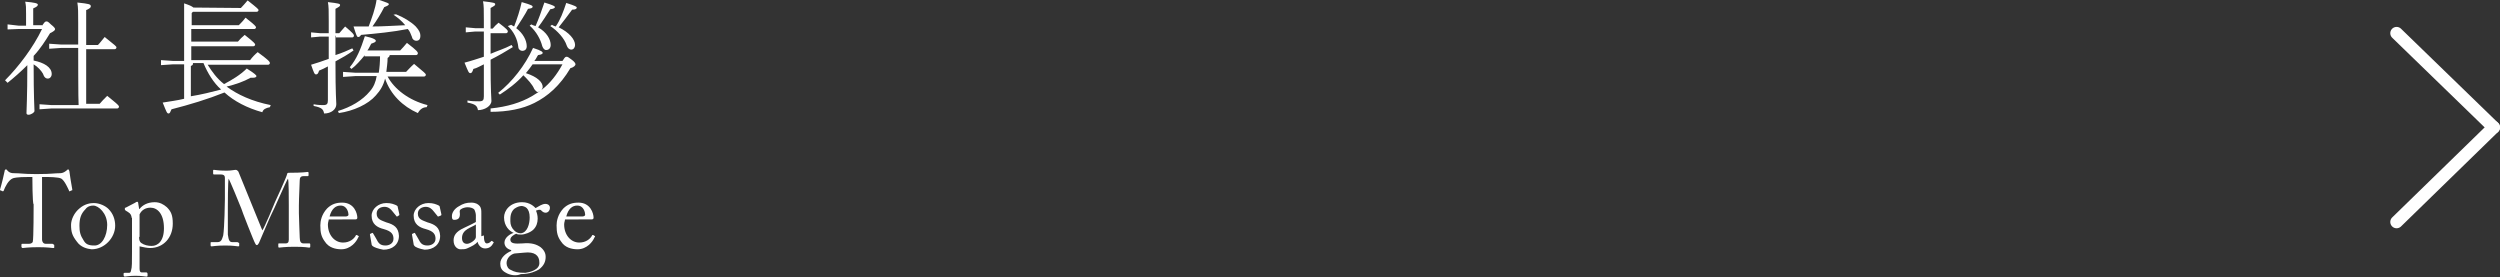<?xml version="1.0" encoding="utf-8"?>
<!-- Generator: Adobe Illustrator 18.1.1, SVG Export Plug-In . SVG Version: 6.00 Build 0)  -->
<!DOCTYPE svg PUBLIC "-//W3C//DTD SVG 1.1//EN" "http://www.w3.org/Graphics/SVG/1.1/DTD/svg11.dtd">
<svg version="1.1" id="レイヤー_1" xmlns="http://www.w3.org/2000/svg" xmlns:xlink="http://www.w3.org/1999/xlink" x="0px"
	 y="0px" viewBox="-0.2 388.2 594.7 65.9" enable-background="new -0.2 388.2 594.7 65.9" xml:space="preserve">
<rect x="-0.2" y="388.2" width="594.7" height="65.9" fill="#333333" stroke="none"/>
<g>
	<path fill="#FFFFFF" d="M9.8,394.3c0.5-0.7,0.7-1,1-1c0.3,0,0.4,0,1.1,0.7c0.9,0.7,1,1,1,1.1c0,0.3-0.2,0.5-1.2,1
		c-1.1,1.8-2.3,3.7-3.9,5.4v1.1c2.5,0.5,4.3,1.6,4.3,3.2c0,0.7-0.5,1.1-0.9,1.1c-0.5,0-0.9-0.3-1.2-1.2c-0.4-0.7-1.2-1.6-2.2-2.2
		c0,7.9,0.2,10.4,0.2,11.1c0,0.4-0.9,0.9-1.4,0.9c-0.4,0-0.5-0.2-0.5-0.4c0-1.1,0.2-3.5,0.2-11.4c-1.6,1.6-3.2,3-4.7,4.2L1,407.3
		c3.2-3.2,6.7-7.8,8.8-12.2H4.2l-2.6,0.1V394l2.6,0.3H6v-2.8c0-1.6,0-1.9-0.2-2.9c2.3,0.2,3,0.4,3,0.7c0,0.3-0.2,0.5-1.1,0.9v4h2.1
		V394.3z M18.4,399.6h-4l-2.9,0.2v-1.2l2.9,0.2h4v-5.1c0-2.5,0-3.7-0.2-4.9c2.8,0.3,3.2,0.4,3.2,0.9c0,0.3-0.2,0.5-1.1,0.9v8.3h2.8
		c0.5-0.5,1-1.2,1.6-1.9c2.6,2.1,2.8,2.2,2.8,2.5c0,0.2-0.2,0.4-0.4,0.4h-6.8v13h3.2c0.4-0.5,1.1-1.2,1.8-1.9
		c2.6,2.1,2.8,2.3,2.8,2.6c0,0.2-0.2,0.4-0.4,0.4H12.1l-2.9,0.2v-1.2l2.9,0.2h6.4C18.4,412.7,18.4,399.6,18.4,399.6z"/>
	<path fill="#FFFFFF" d="M57.1,390.1c0.5-0.5,1-1.1,1.6-1.8c2.3,1.8,2.6,2.1,2.6,2.3c0,0.2-0.2,0.4-0.4,0.4H45.7l-0.3,0.3v2.9h11.2
		c0.5-0.5,1.1-1.1,1.6-1.8c2.3,1.8,2.5,2.1,2.5,2.3c0,0.2-0.2,0.4-0.4,0.4h-15v3h11.1c0.4-0.5,1-1.1,1.6-1.6
		c2.3,1.8,2.5,2.1,2.5,2.3c0,0.2-0.2,0.4-0.4,0.4H45.3v3.3h14c0.5-0.7,1.2-1.4,1.8-1.9c2.6,1.9,2.9,2.3,2.9,2.6
		c0,0.2-0.2,0.4-0.4,0.4H49.2c1,1.6,2.2,3.3,3.9,4.6c1.9-1,3.9-2.2,5.4-3.7c1.9,1.2,2.3,1.6,2.3,1.8c0,0.2-0.2,0.4-0.9,0.4
		c-0.2,0-0.4,0-0.5,0c-1.6,0.9-3.6,1.6-5.7,2.1c2.6,1.9,6,3.5,10.5,4.4l-0.2,0.5c-1,0.2-1.6,0.5-1.8,1.2c-3.6-1-6.7-2.6-9-4.7
		c-4,1.6-8.3,2.9-12.6,4c-0.3,0.7-0.4,1-0.7,1c-0.4,0-0.5-0.4-1.4-2.6c1.8-0.3,3.5-0.5,5.1-0.9v-8.2h-2.6l-2.9,0.2v-1.2l2.9,0.2h2.6
		v-9.5c0-1.4,0-2.8,0-4.2c1.2,0.4,1.9,0.7,2.2,1L57.1,390.1L57.1,390.1z M45.7,403.4c0,0.3-0.3,0.4-0.5,0.5v7.2
		c2.5-0.4,4.9-1,7.2-1.6c-1.8-1.6-3.2-3.9-4.2-6.3h-2.5V403.4z"/>
	<path fill="#FFFFFF" d="M79.6,396.6v4.7c1.6-0.5,2.9-1.1,4-1.6l0.3,0.5c-1.4,1-2.8,1.8-4.3,2.6c0,8.2,0.2,9.3,0.2,10.2
		c0,1.2-1.2,2.2-2.9,2.2c-0.2-1-0.5-1.4-2.5-1.8V413c1,0.2,1.9,0.2,2.3,0.2c0.9,0,1.1-0.3,1.1-1.2V404c-0.7,0.4-1.4,0.7-2.1,1
		c-0.2,0.7-0.4,0.9-0.7,0.9c-0.4,0-0.5-0.3-1.2-2.3c1.4-0.4,2.8-0.9,4.2-1.4v-5.3H76l-2.2,0.2v-1.2l2.2,0.2H78v-2.8
		c0-2.5,0-3.6-0.2-4.6c2.6,0.3,2.9,0.4,2.9,0.7c0,0.3-0.2,0.4-1.1,0.9v5.8h0.9c0.4-0.5,0.9-1,1.4-1.6c1.9,1.6,2.1,1.9,2.1,2.2
		c0,0.2-0.2,0.4-0.4,0.4h-3.9v-0.4H79.6z M86.6,401.3c-1,1.2-2.1,2.5-3.2,3.3l-0.4-0.4c1.6-1.9,2.6-4.3,3.6-7.4
		c2.3,0.5,2.6,0.9,2.6,1.1c0,0.3-0.3,0.4-1.1,0.7c-0.3,0.5-0.5,1.1-0.9,1.6H95c0.5-0.5,1.1-1.2,1.6-1.8c2.5,1.9,2.6,2.2,2.6,2.5
		c0,0.2-0.2,0.4-0.4,0.4h-6.3c0,0.4-0.3,0.5-0.5,0.7c0,1.2-0.2,2.3-0.3,3.3h4.7c0.5-0.5,1-1.1,1.9-1.9c2.5,2.1,2.8,2.3,2.8,2.6
		c0,0.2-0.2,0.4-0.4,0.4H92c1.6,3,5.1,5.7,9.5,6.8l-0.2,0.5c-0.9,0-1.6,0.5-2.1,1.4c-3.6-1.6-6.5-4.4-7.8-8.2
		c-0.4,1.6-1.1,2.8-2.2,4c-1.8,2.1-5.3,3.7-8.8,4.2l-0.2-0.5c3-0.9,5.8-2.5,7.6-4.7c0.9-1,1.4-2.3,1.6-3.6h-5.1l-2.9,0.2v-1.2
		l2.9,0.2h5.6c0.2-1.2,0.3-2.6,0.3-3.9h-3.7L86.6,401.3L86.6,401.3z M94,391.6c1.8,0.7,3.6,1.8,4.7,2.9c0.9,1,1.1,1.6,1.1,2.2
		c0,0.9-0.4,1.2-1,1.2c-0.4,0-0.9-0.3-1-0.9c-0.3-0.7-0.5-1.4-1-1.9c-3.5,0.7-7.6,1.1-11.1,1.4c-0.3,0.4-0.4,0.5-0.7,0.5
		s-0.4-0.3-1.1-2.5c1.2,0,2.3,0,3.6,0c0.7-1.9,1.6-4.2,1.9-6.5c2.8,0.9,2.9,1,2.9,1.2s-0.3,0.4-1.1,0.7c-0.7,1.4-1.8,3.2-2.8,4.6
		c2.6,0,5.1-0.2,7.8-0.3c-0.9-1.1-1.8-1.8-2.8-2.5L94,391.6z"/>
	<path fill="#FFFFFF" d="M116.5,401c1.6-0.7,3.3-1.2,5-2.1l0.3,0.5c-1.6,1-3.5,2.1-5.3,3c0,8.1,0.2,9,0.2,9.8c0,1.2-1.6,2.2-3.2,2.2
		c-0.2-1-0.5-1.4-2.5-1.8v-0.5c1,0.2,1.8,0.2,2.8,0.2c0.9,0,1.1-0.3,1.1-1.2v-7.6c-0.9,0.4-1.6,0.9-2.5,1.1c-0.2,0.7-0.4,1-0.7,1
		c-0.4,0-0.5-0.3-1.4-2.5c1.6-0.4,3-0.9,4.6-1.4v-6h-2.1l-2.2,0.2v-1.2l2.2,0.2h2.1v-1.8c0-2.5,0-3.6-0.2-4.6
		c2.6,0.3,2.9,0.4,2.9,0.7c0,0.3-0.2,0.4-1.1,0.9v4.9h0.5c0.4-0.5,0.9-1,1.4-1.4c2.1,1.6,2.2,1.8,2.2,2.1c0,0.2-0.2,0.4-0.4,0.4
		h-3.7v5H116.5z M116.5,414c4-0.4,7.2-1.4,9.8-2.9c0.7-0.4,1.4-0.9,1.9-1.2c-0.2,0-0.3,0.2-0.4,0.2c-0.3,0-0.5-0.2-0.9-0.7
		c-0.5-1.2-1.6-2.3-2.6-3.3c-1.6,1.8-3.6,3.3-5.6,4.6l-0.4-0.4c3.3-2.6,6.4-6.5,8.3-10.7c2.2,0.7,2.3,1,2.3,1.2s-0.3,0.4-1.1,0.5
		c-0.3,0.4-0.5,1-0.9,1.4h6.7c0.4-0.5,0.5-1,1-1c0.3,0,0.5,0.2,1.2,0.7c0.7,0.5,0.9,0.9,0.9,1.1c0,0.2-0.3,0.7-1.2,0.9
		c-2.5,4.2-5.4,6.7-8.6,8.3c-2.8,1.4-6.3,2.1-10.4,2.1L116.5,414z M121.4,394.1c0.3,0.2,0.5,0.3,0.7,0.4c0.7-1.8,1.4-3.9,1.8-5.8
		c2.5,0.7,2.6,0.9,2.6,1.1l0,0c0,0.3-0.3,0.4-1.1,0.5c-0.7,1.4-1.8,3-2.8,4.6c1.6,1.2,2.5,2.9,2.5,4.3c0,0.7-0.4,1.1-1.1,1.1
		c-0.4,0-0.9-0.4-0.9-0.9c-0.2-1.9-1.1-3.7-2.5-5L121.4,394.1z M126.5,403.5c-0.5,0.7-1,1.4-1.6,2.1c2.8,0.9,4,2.2,4,3.3
		c0,0.3-0.2,0.5-0.3,0.7c2.1-1.6,3.7-3.7,5-6.1C133.6,403.5,126.5,403.5,126.5,403.5z M126.2,394c0.3,0.2,0.7,0.3,1,0.4
		c0.7-1.6,1.4-3.5,2.1-5.6c2.3,0.7,2.5,0.9,2.5,1.1c0,0.2-0.3,0.4-1.1,0.5c-0.9,1.4-1.9,3-2.9,4.3c2.1,1.2,3,2.9,3,4.2
		c0,0.7-0.4,1.2-1.1,1.2c-0.4,0-0.7-0.4-0.9-0.9c-0.4-1.6-1.4-3.5-3-4.9L126.2,394z M131.1,394.1c0.3,0.2,0.5,0.3,0.9,0.4
		c1.1-1.6,1.8-3.5,2.5-5.6c2.2,0.7,2.5,0.9,2.5,1.1c0,0.3-0.3,0.5-1.1,0.5c-1,1.4-2.2,2.9-3.2,4.2c2.5,1.2,3.9,2.9,3.9,4.2
		c0,0.5-0.3,1.1-0.9,1.1c-0.5,0-0.9-0.4-1.1-1c-0.5-1.6-2.2-3.5-3.9-4.6L131.1,394.1z"/>
	<path fill="#FFFFFF" d="M7.5,430.3H6.8c-0.9,0-2.9,0-3.9,0.3c-1.1,0.4-1.9,2.1-2.2,2.9c0,0.2-0.2,0.2-0.3,0.2L0,433.5
		c-0.2,0-0.2,0-0.2-0.2c0.3-0.9,1.1-4.2,1.1-4.4c0-0.3,0.2-0.4,0.3-0.4s0.2,0,0.3,0.2l0.3,0.3c0.4,0.3,0.7,0.4,1.4,0.4
		c1.4,0,2.3,0.2,4.7,0.2h1.2c2.8,0,3.7-0.2,5-0.2c0.5,0,0.9-0.2,1.2-0.4l0.4-0.3c0.2-0.2,0.2-0.2,0.3-0.2c0.2,0,0.2,0.2,0.3,0.4
		c0,0.3,0.5,3.3,0.7,4.4c0,0.2,0,0.2-0.2,0.2l-0.4,0.2c-0.2,0-0.2,0-0.2-0.2c-0.2-0.4-1-2.3-1.8-2.8c-0.7-0.4-3-0.4-4.3-0.4H9.8v7.1
		c0,0.4,0,7.4,0,7.8c0,0.5,0.3,1,0.9,1h1.6c0.3,0.2,0.4,0.2,0.4,0.3v0.5c0,0.2,0,0.2-0.3,0.2s-1.1-0.2-3.5-0.2s-3.5,0.2-3.7,0.2
		c-0.2,0-0.3-0.2-0.3-0.3v-0.4c0-0.2,0-0.3,0.2-0.3h1.6c0.5,0,0.9-0.3,0.9-0.5c0.2-0.7,0.2-8.3,0.2-8.9
		C7.5,436.7,7.5,430.3,7.5,430.3z"/>
	<path fill="#FFFFFF" d="M18.1,445.7c-1.1-1.4-1.4-2.3-1.4-4c0-1.2,0.7-2.9,2.1-4c1.2-1,2.5-1.2,3.3-1.2c1.4,0,2.8,0.7,3.5,1.4
		c1.1,1.1,1.6,2.5,1.6,4c0,2.8-2.5,5.6-5.6,5.6C20.5,447.4,19,447,18.1,445.7z M25.3,441.7c0-2.8-2.1-4.6-3.3-4.6
		c-0.7,0-1.4,0.2-1.9,0.9c-1,1-1.4,2.1-1.4,3.9c0,1.4,0.2,2.3,1,3.5c0.5,0.9,1.2,1.2,2.5,1.2C24,446.7,25.3,444.4,25.3,441.7z"/>
	<path fill="#FFFFFF" d="M31.1,440c0-0.5-0.2-1-0.9-1.4l-0.5-0.3c-0.2-0.2-0.2-0.2-0.2-0.3v-0.2c0-0.2,0-0.2,0.2-0.2l2.3-1.2
		c0.2-0.2,0.4-0.2,0.5-0.2s0.2,0.2,0.2,0.5l0.2,1.2H33c0.7-0.9,1.9-1.6,3.6-1.6c1.2,0,2.1,0.5,2.9,1.2c1,1,1.4,1.9,1.4,3.9
		c0,3.3-2.2,5.8-5.4,5.8c-0.7,0-1.6-0.2-2.5-0.4v5.3c0,0.7,0.2,0.9,0.5,0.9h1.1c0.2,0,0.3,0.2,0.3,0.3v0.4c0,0.2,0,0.3-0.3,0.3
		c-0.2,0-1-0.2-2.6-0.2c-1.4,0-2.3,0.2-2.5,0.2s-0.3-0.2-0.3-0.3v-0.3c0-0.2,0-0.3,0.3-0.3h1c0.4,0,0.4-0.3,0.5-0.7
		c0.2-0.5,0.2-1.9,0.2-4.3V440H31.1z M32.9,444.6c0,0.5,0,1,0.5,1.4c0.7,0.5,1.6,0.7,2.5,0.7c1.4,0,2.9-1.1,2.9-4.2
		c0-3.5-1.6-4.9-3.2-4.9c-1.1,0-2.1,0.5-2.6,1.6v5.3L32.9,444.6L32.9,444.6z"/>
	<path fill="#FFFFFF" d="M62.2,443c0.4-0.4,2.9-6.4,3-6.7c0.2-0.4,2.9-6.3,2.9-6.7c0-0.3,0.3-0.3,0.5-0.3c3.3,0,4.2-0.2,4.4-0.2
		c0.2,0,0.2,0.2,0.2,0.2v0.5c0,0.2,0,0.3-0.2,0.3h-1c-0.7,0-0.9,0.4-0.9,1c0,0.7-0.2,4.3-0.2,6v1.8c0,1.2,0.2,5.3,0.2,5.8
		c0,1,0.3,1.4,0.9,1.4h1.4c0.2,0,0.2,0.2,0.2,0.2v0.5c0,0.2,0,0.3-0.3,0.3s-0.7-0.2-3.5-0.2c-2.3,0-3.3,0.2-3.6,0.2
		c-0.2,0-0.2-0.2-0.2-0.3v-0.5c0-0.2,0-0.2,0.2-0.2h1.6c0.4,0,0.7-0.2,0.7-0.9c0-0.3,0-4.6,0-6.5v-1.6c0-1.6,0-6.1-0.2-6.4l0,0
		c-0.3,0.3-3.7,8.2-3.9,8.4c-0.2,0.3-2.9,6.7-3,6.9c-0.2,0.3-0.3,0.5-0.5,0.5c-0.2,0-0.3-0.2-0.4-0.4c-0.2-0.2-3.3-8.1-3.3-8.3
		c-0.4-1.1-2.8-6.8-3-7.1c-0.2,0.4-0.2,6.7-0.2,6.9c0,0.3,0,5.6,0,6.4c0.2,1.4,0.4,1.8,1.1,1.8h1.2c0.4,0.2,0.4,0.2,0.4,0.3v0.5
		c0,0.2,0,0.2-0.3,0.2s-1-0.2-3-0.2c-2.1,0-3,0.2-3.2,0.2s-0.3,0-0.3-0.3v-0.5c0-0.2,0-0.2,0.2-0.2h1.4c1,0,1.1-0.7,1.4-1.6
		c0.3-1.8,0.4-8.2,0.4-8.6s0-4.2,0-4.9c0-0.5,0-1-1-1h-1.6c-0.2,0-0.2-0.2-0.2-0.2v-0.7c0-0.2,0-0.2,0.2-0.2c0.3,0,1,0.2,3,0.2
		c1.1,0,1.8-0.2,2.1-0.2c0.4,0,0.5,0.2,0.7,0.4L62.2,443z"/>
	<path fill="#FFFFFF" d="M78,440.4c0,0.3-0.2,0.7-0.2,1.2c0,2.5,1.6,4.3,3.6,4.3c1.6,0,2.6-0.9,3-1.6c0-0.2,0.2-0.2,0.3-0.2l0.3,0.2
		c0.2,0,0.2,0.2,0,0.4c-0.4,1-1.8,2.8-4,2.8c-1.4,0-3-0.4-3.9-1.8c-0.9-1.2-1.1-2.2-1.1-3.9c0-1,0.3-2.6,1.6-4
		c1.1-1.1,2.3-1.4,3.6-1.4c2.9,0,3.6,2.6,3.6,3.6c0,0.4-0.3,0.4-0.7,0.4C84,440.4,78,440.4,78,440.4z M82,439.7
		c0.4,0,0.7-0.2,0.7-0.4c0-0.5-0.3-2.2-1.9-2.2c-1.1,0-2.1,0.7-2.6,2.6C78.1,439.7,82,439.7,82,439.7z"/>
	<path fill="#FFFFFF" d="M88.4,446.7c-0.2-0.2-0.2-0.3-0.2-0.4l-0.4-2.3c0-0.2,0-0.2,0.2-0.2l0.3-0.2c0.2,0,0.2,0,0.3,0.2l0.7,1.2
		c0.5,1,0.9,1.6,2.2,1.6c0.9,0,1.9-0.5,1.9-1.6c0-1.1-0.5-1.8-2.3-2.3c-1.6-0.4-2.9-1.2-2.9-3.2c0-1.6,1.6-3,3.5-3
		c1.2,0,1.8,0.3,2.3,0.5c0.4,0.2,0.4,0.3,0.4,0.4l0.4,1.8c0,0.2,0,0.2-0.2,0.3l-0.3,0.2c-0.2,0-0.2,0-0.3-0.2l-0.9-1.1
		c-0.3-0.4-0.9-1-1.8-1c-1,0-1.9,0.5-1.9,1.6c0,1.4,1.1,1.6,2.3,2.1c1.8,0.5,2.9,1.2,3,3.2c0,2.1-1.6,3.3-3.7,3.3
		C89.8,447.4,88.7,447,88.4,446.7z"/>
	<path fill="#FFFFFF" d="M98.4,446.7c-0.2-0.2-0.2-0.3-0.2-0.4l-0.4-2.3c0-0.2,0-0.2,0.2-0.2l0.3-0.2c0.2,0,0.2,0,0.3,0.2l0.7,1.2
		c0.5,1,0.9,1.6,2.2,1.6c0.9,0,1.9-0.5,1.9-1.6c0-1.1-0.5-1.8-2.3-2.3c-1.6-0.4-2.9-1.2-2.9-3.2c0-1.6,1.6-3,3.5-3
		c1.2,0,1.8,0.3,2.3,0.5c0.4,0.2,0.4,0.3,0.4,0.4l0.4,1.8c0,0.2,0,0.2-0.2,0.3l-0.5,0.2c-0.2,0-0.2,0-0.3-0.2l-0.9-1.1
		c-0.3-0.4-0.9-1-1.8-1s-1.9,0.5-1.9,1.6c0,1.4,1.1,1.6,2.3,2.1c1.8,0.5,2.9,1.2,3,3.2c0,2.1-1.6,3.3-3.7,3.3
		C99.6,447.4,98.6,447,98.4,446.7z"/>
	<path fill="#FFFFFF" d="M114.9,444.2c0,1.4,0.3,1.9,0.7,1.9s0.7-0.2,0.9-0.4c0.2-0.2,0.2-0.2,0.3-0.2l0.3,0.2
		c0.2,0.2,0.2,0.2,0,0.4c-0.2,0.4-0.7,1.2-1.9,1.2c-0.9,0-1.6-0.7-1.8-1.6l0,0c-0.5,0.7-1.4,1.1-2.5,1.6c-0.4,0.2-1,0.2-1.6,0.2
		c-0.5,0-1.6-0.5-1.6-2.1c0-1.1,0.5-2.1,2.5-3c1.1-0.5,2.3-1.1,2.8-1.4v-1.6c0-0.4-0.2-1.1-0.4-1.4c-0.3-0.3-0.9-0.5-1.6-0.5
		c-0.5,0-1.2,0.2-1.6,0.5c-0.4,0.3-0.2,0.7-0.2,1.1c0,0.9-0.3,1.4-1.4,1.4c-0.4,0-0.5-0.3-0.5-0.9c0-0.9,0.7-1.8,1.6-2.3
		c1.1-0.7,1.9-0.9,3-0.9s1.6,0.4,1.9,0.7c0.5,0.5,0.5,1.1,0.5,1.8v3.9v1.6L114.9,444.2L114.9,444.2z M113,441.6
		c-0.9,0.7-3.3,1.1-3.3,3.2c0,1,0.5,1.4,1.2,1.4c0.7,0,2.1-0.9,2.1-1.6V441.6z"/>
	<path fill="#FFFFFF" d="M120,453c-0.9-0.5-1.2-1.2-1.2-2.1c0-1.4,1.4-2.5,2.6-3v-0.2c-1.1-0.3-1.6-1-1.6-1.8c0-1.2,1.4-2.1,2.2-2.3
		l0,0c-1-0.4-2.3-1.6-2.3-3.7c0-1.6,1.4-3.6,4.3-3.6c1.9,0,2.9,1.1,3.2,1.4c0.7-0.4,1.6-1,2.3-1c0.8,0,1.2,0.5,1.1,1.1
		c0,0.4-0.4,1-1,1c-0.4,0-0.7-0.2-0.9-0.4c-0.2-0.2-0.3-0.3-0.5-0.3c-0.2,0-0.4,0-0.9,0.2c0.2,0.5,0.4,1.1,0.4,1.9
		c0,1-0.3,1.9-1,2.6c-0.7,0.7-2.1,1.2-2.9,1.2c-0.5,0-0.9,0-1.2-0.2c-0.5,0.2-1.4,0.7-1.4,1.4c0,1,1.2,1,2.9,0.9
		c2.1-0.2,3.3,0.2,4.3,0.9c1.1,0.9,1.2,1.8,1.2,2.3c0,1.1-0.4,2.1-1.6,3c-0.7,0.4-2.1,1.1-4.3,1.1C122.6,453.9,121.1,453.7,120,453z
		 M128.1,450.6c0-1.6-1.1-2.6-3.6-2.3l-2.3,0.2c-0.9,0.2-1.9,1.1-1.9,2.3c0,0.7,0.4,1.4,1,1.6c0.9,0.5,1.6,0.7,3.5,0.7
		C125.5,453,128.3,452.5,128.1,450.6z M125.8,439.9c0-1.1-0.3-1.8-0.7-2.2c-0.3-0.3-0.9-0.5-1.2-0.5c-0.5,0-1.1,0.2-1.8,0.7
		c-0.9,0.9-0.9,1.9-0.9,2.9c0,0.9,0.3,1.6,0.9,2.2c0.4,0.4,0.9,0.7,1.6,0.7C125.3,443.5,125.8,441.4,125.8,439.9z"/>
	<path fill="#FFFFFF" d="M134.2,440.4c0,0.3-0.2,0.7-0.2,1.2c0,2.5,1.6,4.3,3.6,4.3c1.6,0,2.6-0.9,3-1.6c0-0.2,0.2-0.2,0.3-0.2
		l0.3,0.2c0.2,0,0.2,0.2,0,0.4c-0.4,1-1.8,2.8-4,2.8c-1.4,0-3-0.4-3.9-1.8c-0.9-1.2-1.1-2.2-1.1-3.9c0-1,0.3-2.6,1.6-4
		c1.1-1.1,2.3-1.4,3.6-1.4c2.9,0,3.6,2.6,3.6,3.6c0,0.4-0.3,0.4-0.7,0.4C140.4,440.4,134.2,440.4,134.2,440.4z M138.3,439.7
		c0.4,0,0.7-0.2,0.7-0.4c0-0.5-0.3-2.2-1.9-2.2c-1.1,0-2.1,0.7-2.6,2.6H138.3z"/>
</g>
<g>
	<g>
		
			<line fill="none" stroke="#FFFFFF" stroke-width="3" stroke-linecap="round" stroke-linejoin="round" stroke-miterlimit="10" x1="593" y1="418.5" x2="569.9" y2="441"/>
	</g>
	<g>
		
			<line fill="none" stroke="#FFFFFF" stroke-width="3" stroke-linecap="round" stroke-linejoin="round" stroke-miterlimit="10" x1="593" y1="418.5" x2="569.9" y2="396.1"/>
	</g>
</g>
</svg>
